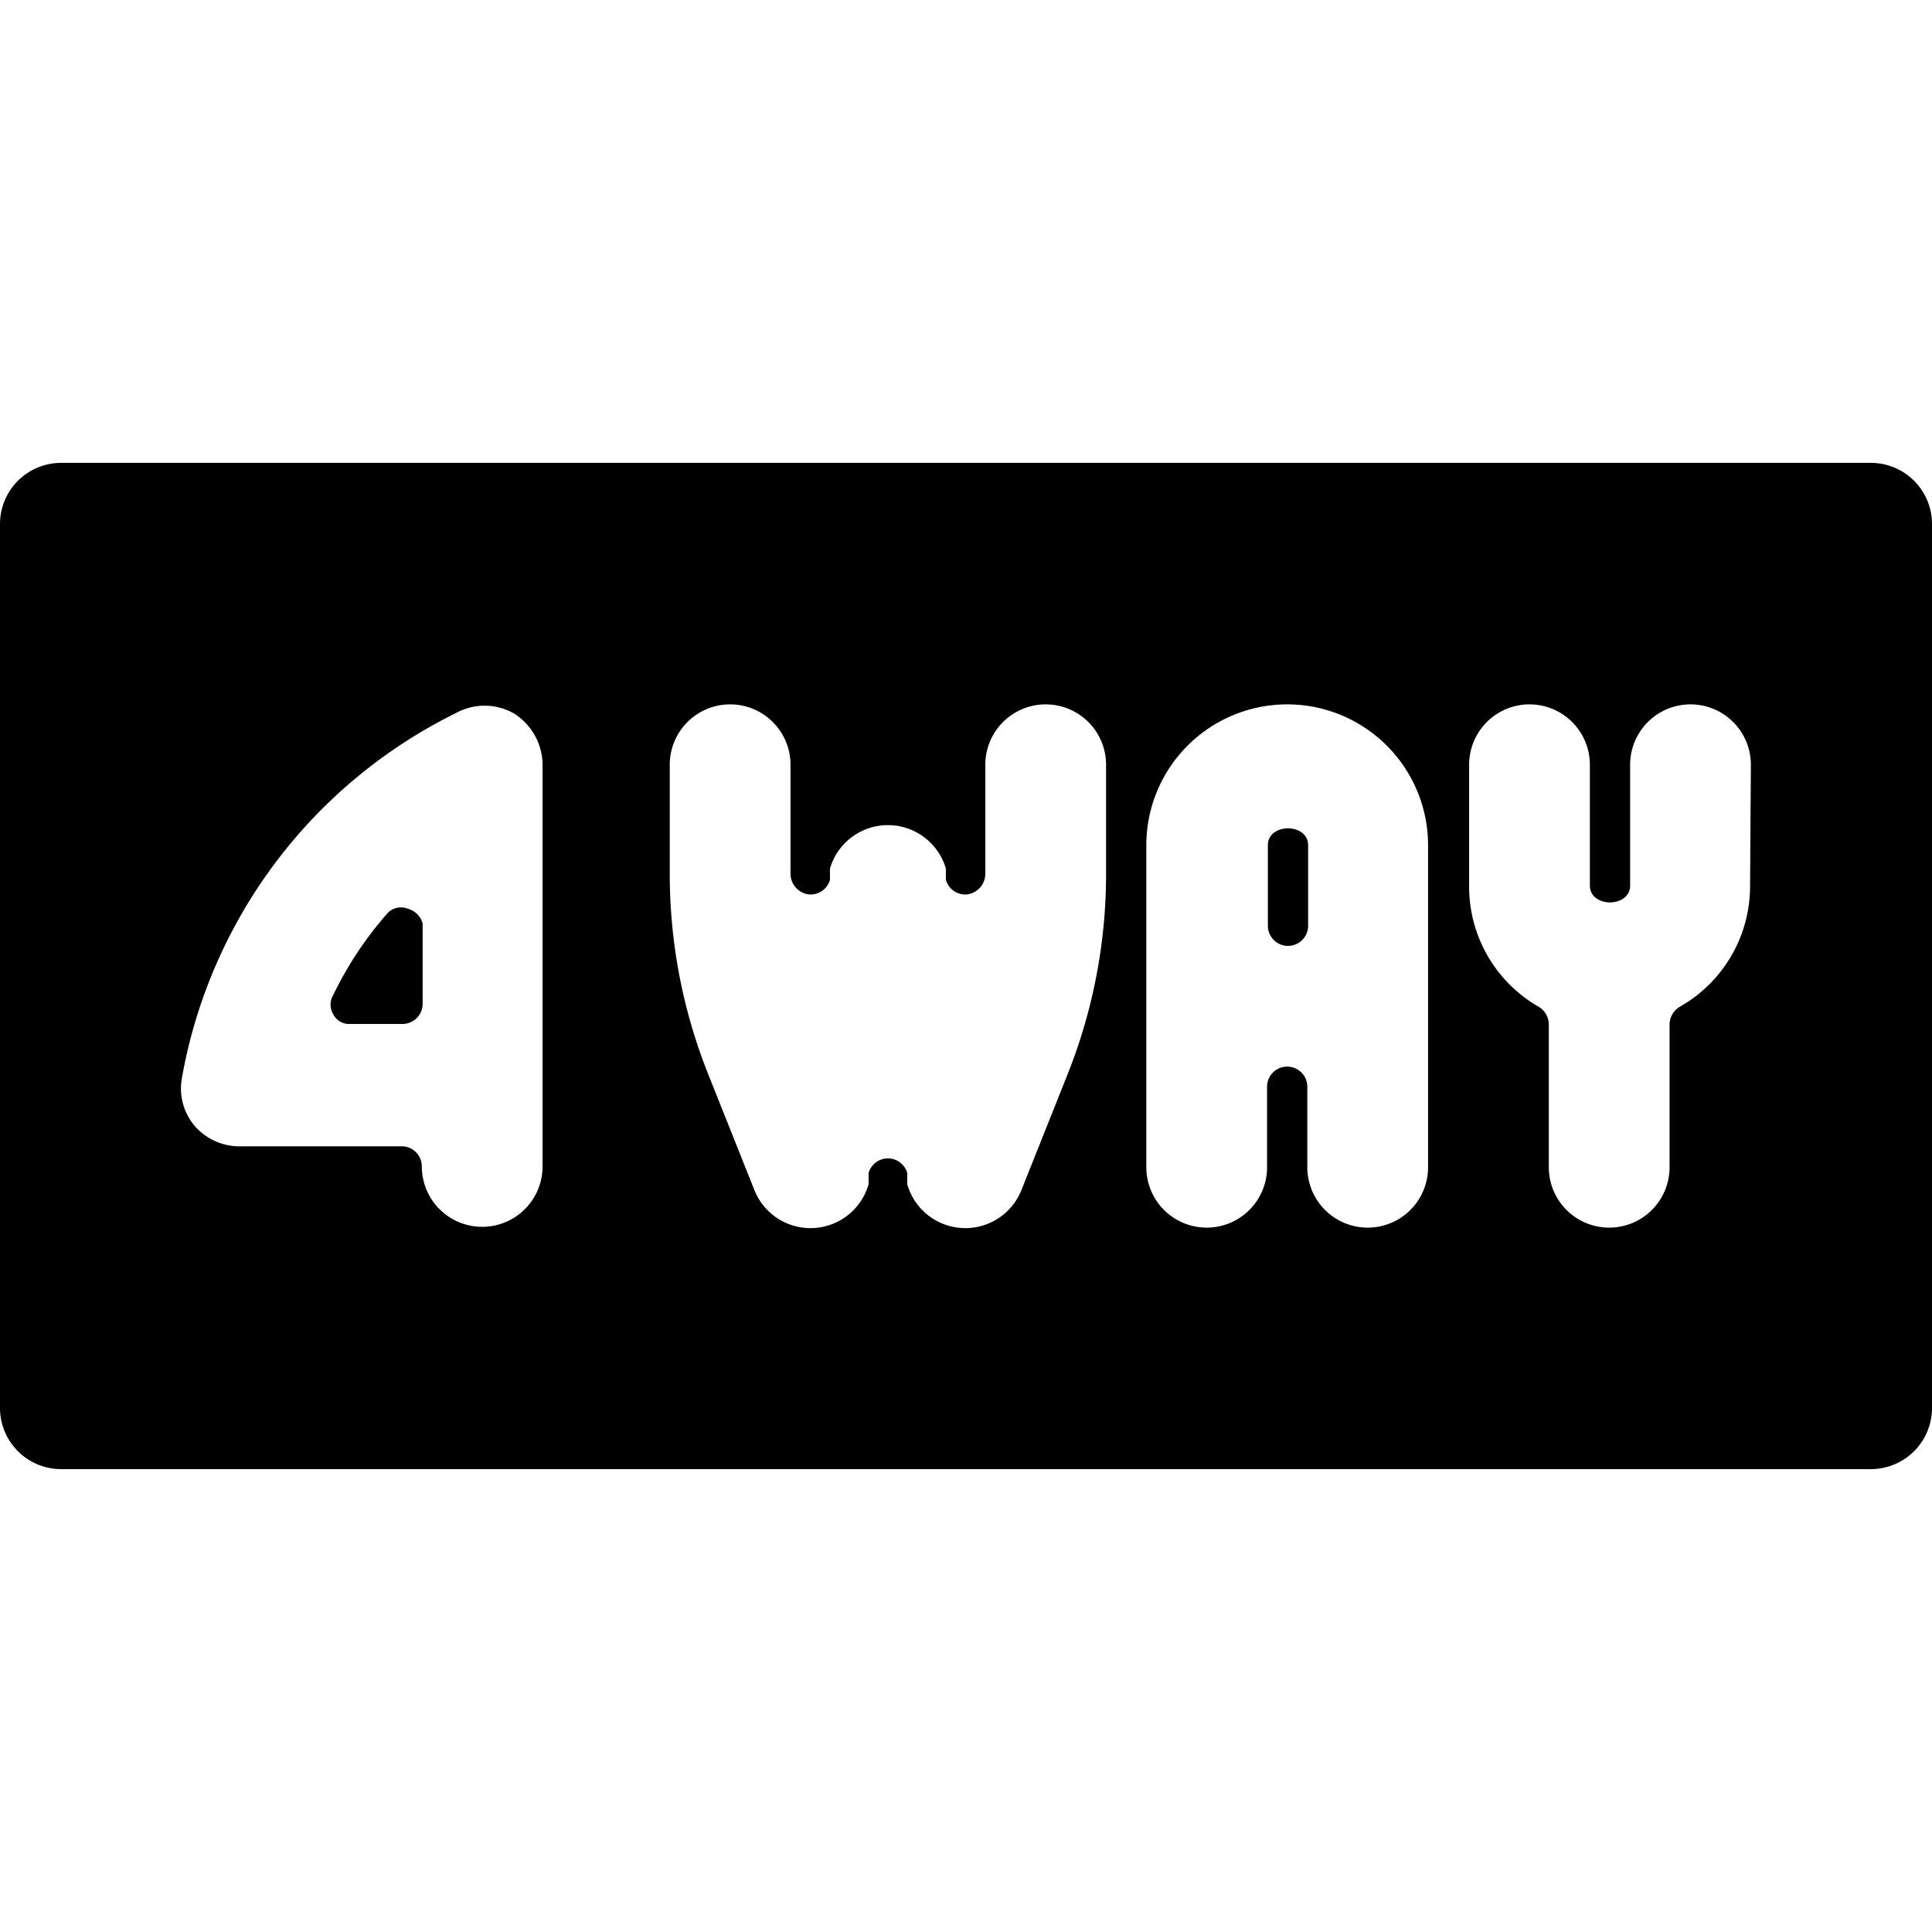 <svg xmlns="http://www.w3.org/2000/svg" viewBox="0 0 24 24"><g><path d="M5.07 11.29a0.23 0.23 0 0 0 -0.27 0.07 4.45 4.45 0 0 0 -0.66 1 0.23 0.23 0 0 0 0 0.24 0.22 0.22 0 0 0 0.21 0.12H5a0.25 0.25 0 0 0 0.25 -0.25v-1a0.26 0.26 0 0 0 -0.18 -0.18Z" fill="#000000" stroke-width="1"></path><path d="M15.75 10.5v1a0.25 0.25 0 0 0 0.5 0v-1c0 -0.28 -0.5 -0.28 -0.5 0Z" fill="#000000" stroke-width="1"></path><path d="M23.25 5.75H0.75A0.76 0.76 0 0 0 0 6.5v11a0.76 0.76 0 0 0 0.75 0.75h22.5a0.76 0.76 0 0 0 0.75 -0.75v-11a0.76 0.76 0 0 0 -0.75 -0.75ZM6.74 14.49a0.75 0.75 0 0 1 -1.5 0 0.25 0.25 0 0 0 -0.24 -0.25H3a0.74 0.74 0 0 1 -0.57 -0.24 0.72 0.72 0 0 1 -0.17 -0.61 6.27 6.27 0 0 1 3.4 -4.53 0.74 0.74 0 0 1 0.72 0 0.76 0.76 0 0 1 0.36 0.64Zm7 -3.65a6.71 6.71 0 0 1 -0.48 2.51l-0.57 1.43a0.75 0.75 0 0 1 -1.42 -0.07l0 -0.14a0.25 0.25 0 0 0 -0.48 0l0 0.14a0.75 0.75 0 0 1 -1.42 0.07l-0.57 -1.43a6.71 6.71 0 0 1 -0.48 -2.51V9.5a0.75 0.75 0 0 1 1.5 0v1.36a0.26 0.26 0 0 0 0.22 0.25 0.25 0.25 0 0 0 0.27 -0.18l0 -0.14a0.75 0.75 0 0 1 1.44 0l0 0.14a0.25 0.25 0 0 0 0.27 0.18 0.26 0.26 0 0 0 0.22 -0.25V9.5a0.75 0.75 0 0 1 1.5 0Zm4 3.66a0.75 0.75 0 0 1 -1.5 0v-1a0.25 0.25 0 0 0 -0.5 0v1a0.75 0.75 0 0 1 -1.5 0v-4a1.75 1.75 0 0 1 3.5 0Zm4 -3.5a1.72 1.72 0 0 1 -0.88 1.51 0.26 0.26 0 0 0 -0.12 0.21v1.78a0.75 0.75 0 0 1 -1.5 0v-1.78a0.26 0.26 0 0 0 -0.12 -0.21 1.72 1.72 0 0 1 -0.87 -1.51V9.5a0.75 0.75 0 0 1 1.5 0V11c0 0.28 0.5 0.28 0.5 0V9.5a0.75 0.75 0 0 1 1.5 0Z" fill="#000000" stroke-width="1"></path></g></svg>